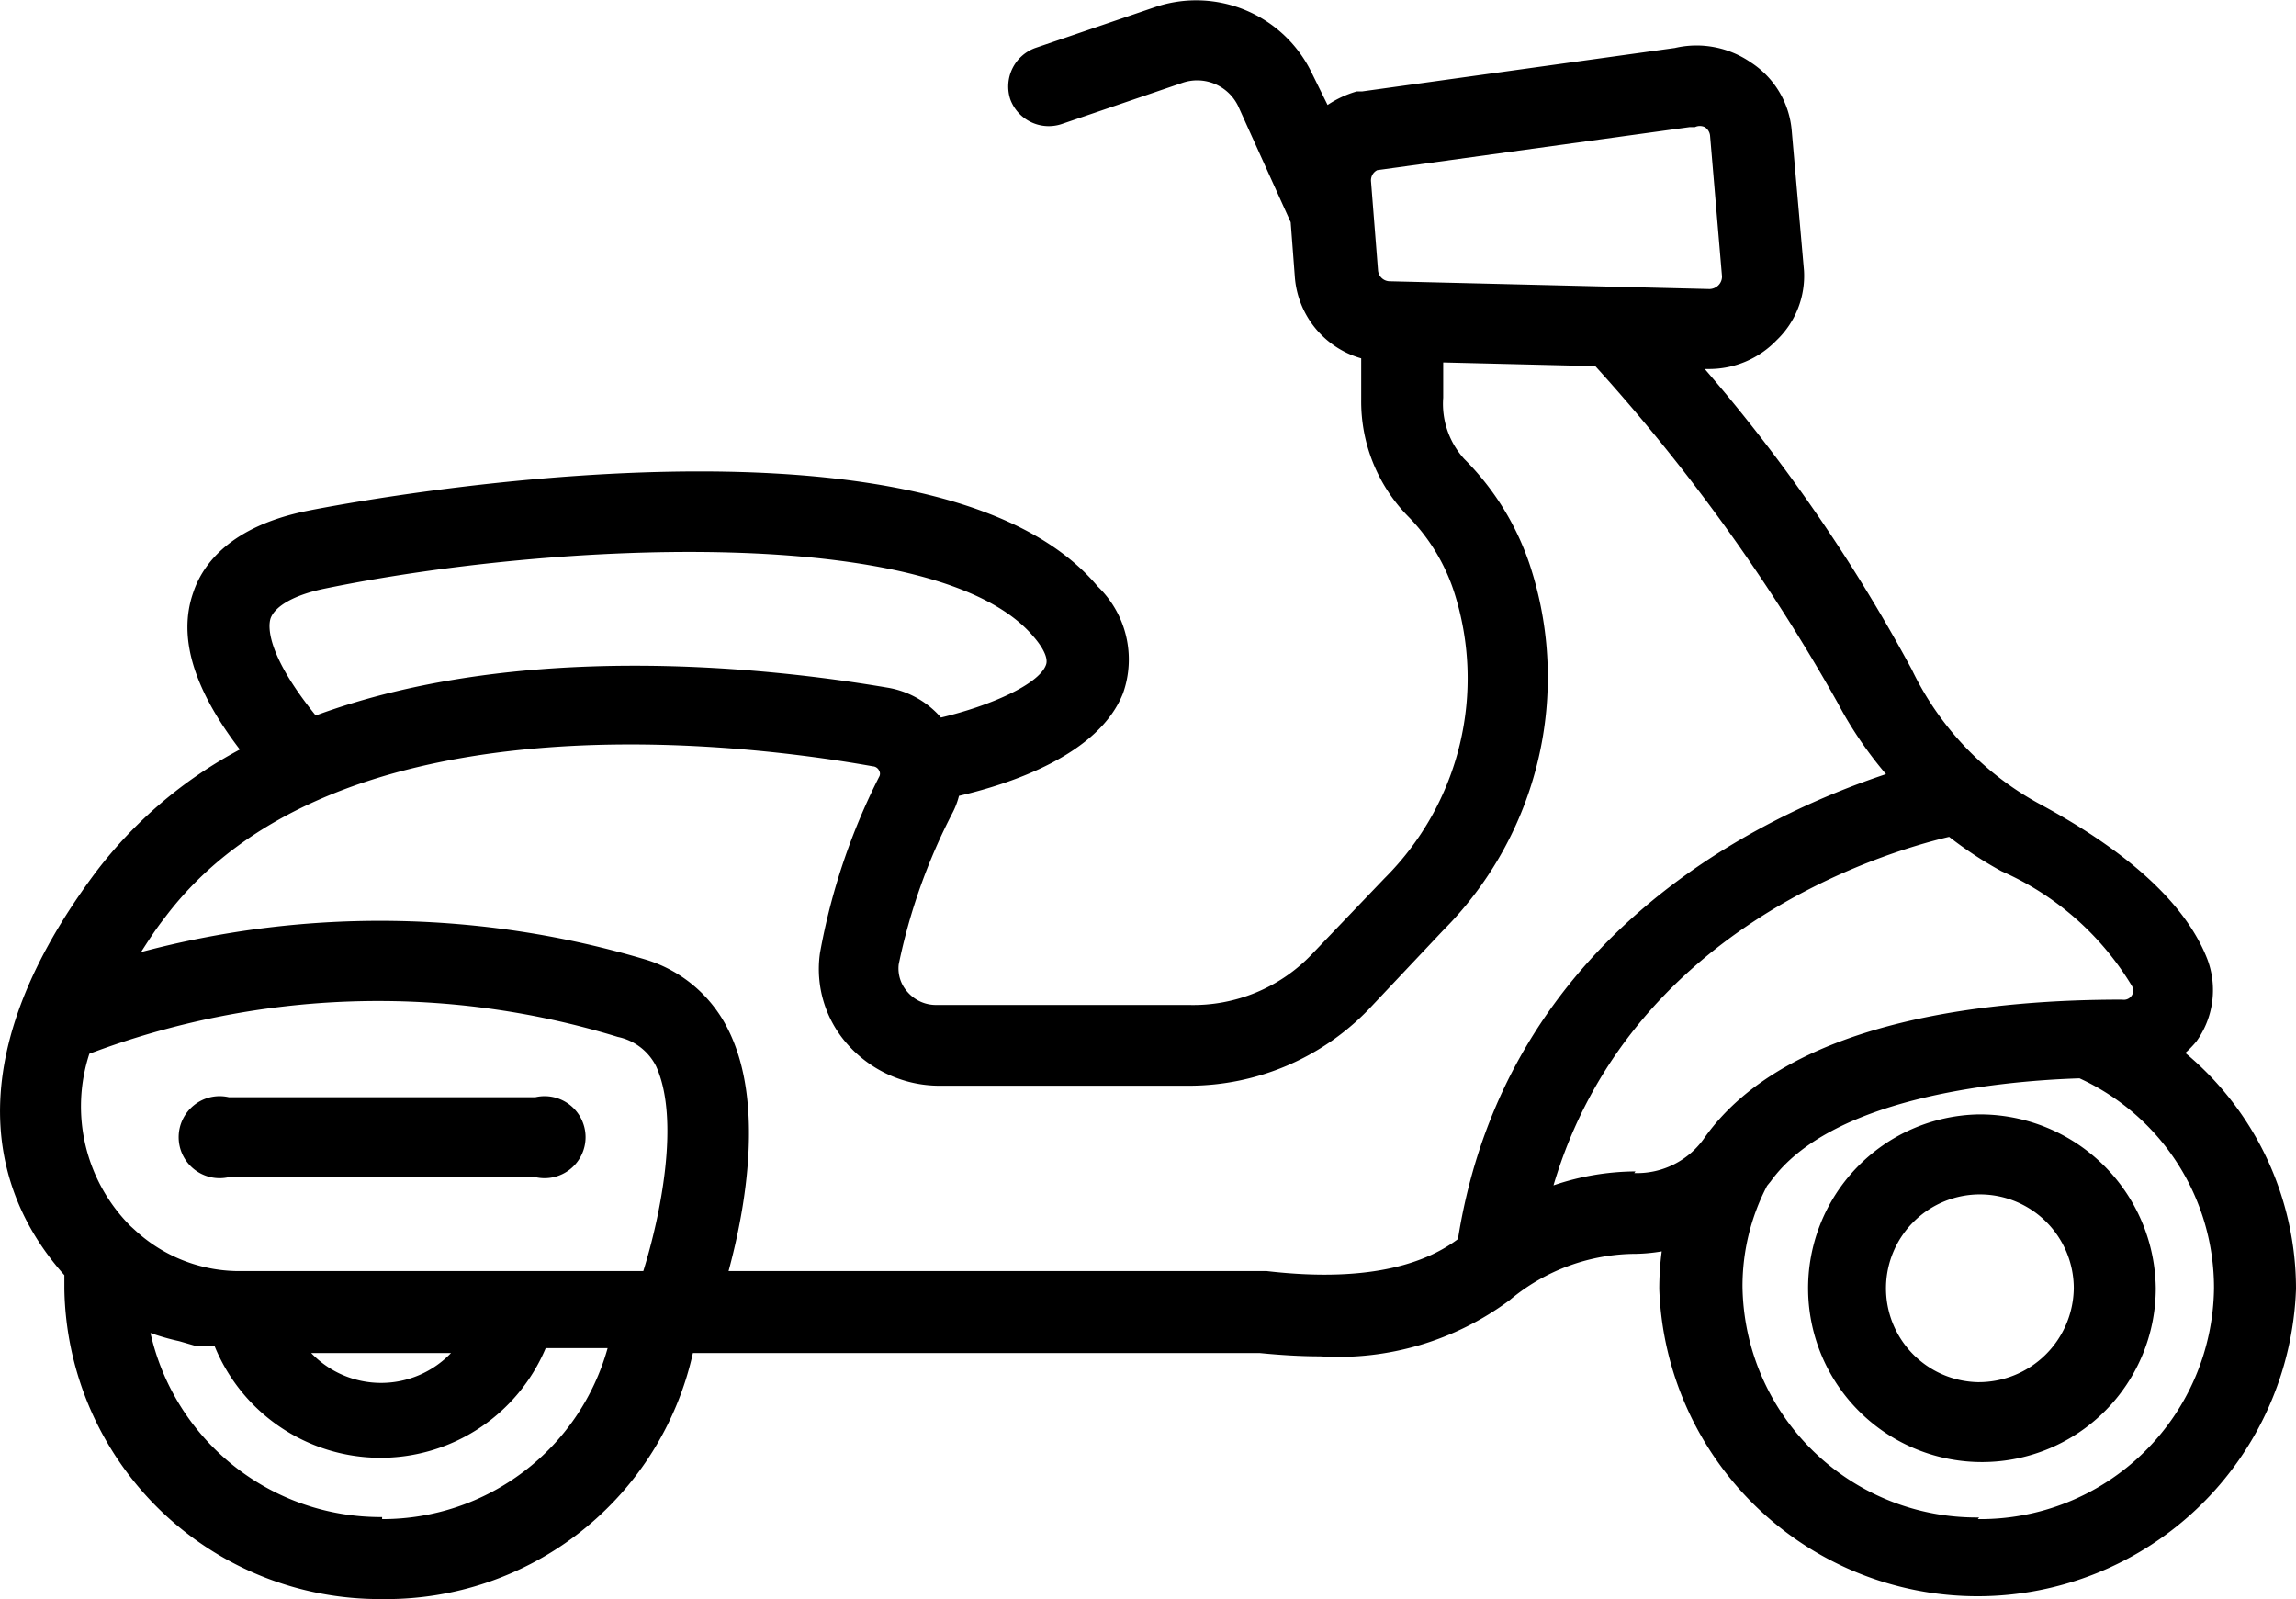 <svg xmlns="http://www.w3.org/2000/svg" viewBox="0 0 56 39"><title>scooter_01</title><g id="Layer_2" data-name="Layer 2"><g id="Layer_1-2" data-name="Layer 1"><path d="M13.06,26.76H5.58a1,1,0,1,0,0,1.95h7.48a1,1,0,1,0,0-1.95Z"/><path d="M53.3,25.68a2.37,2.37,0,0,0,.27-.28,2.14,2.14,0,0,0,.27-2c-.51-1.32-1.88-2.6-4.09-3.79a7.34,7.34,0,0,1-3.12-3.28A40.91,40.91,0,0,0,41.58,9h.1a2.28,2.28,0,0,0,1.65-.7A2.17,2.17,0,0,0,44,6.6L43.7,3.18a2.2,2.2,0,0,0-1-1.66,2.33,2.33,0,0,0-1.85-.35L33.22,2.23l-.13,0a2.56,2.56,0,0,0-.71.33L32,1.79A3.13,3.13,0,0,0,28.18.17l-2.93,1a1,1,0,0,0-.61,1.25,1,1,0,0,0,1.27.6l2.93-1a1.11,1.11,0,0,1,1.36.57l1.28,2.83.1,1.32a2.24,2.24,0,0,0,1.62,2v1a4,4,0,0,0,1.14,2.85,4.69,4.69,0,0,1,1.12,1.83,6.88,6.88,0,0,1-1.69,7L32,23.27A4,4,0,0,1,29,24.51H22.85a.92.92,0,0,1-.71-.31.86.86,0,0,1-.22-.68,14.28,14.28,0,0,1,1.32-3.71,1.93,1.93,0,0,0,.15-.4c1.25-.29,3.41-1,4-2.5a2.47,2.47,0,0,0-.62-2.61C22.65,9.38,7.64,12.43,7.49,12.46c-1.87.38-2.55,1.3-2.78,2-.37,1.07,0,2.33,1.14,3.82a10.75,10.75,0,0,0-3.52,3c-3.73,5-2.2,8.21-.76,9.82,0,.11,0,.22,0,.34A7.69,7.69,0,0,0,9.32,39a7.66,7.66,0,0,0,7.58-6H30.73c.51.05,1,.08,1.47.08a7,7,0,0,0,4.62-1.37,4.81,4.81,0,0,1,3.09-1.13,4.2,4.2,0,0,0,.62-.06,7,7,0,0,0-.06.92,7.77,7.77,0,0,0,15.53,0A7.49,7.49,0,0,0,53.3,25.68ZM33.59,4.15,41.21,3.1l.13,0a.28.28,0,0,1,.24,0,.28.28,0,0,1,.13.22L42,6.74a.3.3,0,0,1-.09.22.32.32,0,0,1-.21.09l-7.81-.19a.29.29,0,0,1-.28-.27l-.17-2.16A.28.28,0,0,1,33.59,4.15ZM6.6,15.08c.11-.3.58-.57,1.3-.72,5.62-1.16,15-1.59,17.31,1.17.15.17.38.49.3.69-.18.48-1.38,1-2.56,1.28a2.2,2.2,0,0,0-1.31-.73c-3-.51-9-1.14-13.94.68C6.48,15.94,6.54,15.26,6.6,15.08ZM11,33a2.36,2.36,0,0,1-3.41,0ZM15.69,31H5.92a3.75,3.75,0,0,1-2.63-1l-.11-.1a4.13,4.13,0,0,1-1-4.2,19.93,19.93,0,0,1,12.89-.41A1.35,1.35,0,0,1,16,26C16.6,27.31,16.1,29.69,15.69,31Zm-6.37,6a5.75,5.75,0,0,1-5.65-4.49h0a5.6,5.6,0,0,0,.7.2l.38.11a3.73,3.73,0,0,0,.48,0,4.37,4.37,0,0,0,8.08.06h1.51A5.7,5.7,0,0,1,9.32,37.05Zm21.57-6H17.77c.42-1.55.87-4.11,0-5.87a3.32,3.32,0,0,0-2-1.72,22.68,22.68,0,0,0-12.33-.19c.18-.28.36-.56.58-.84C8,17.08,17.42,18,21.29,18.69a.18.18,0,0,1,.15.1.15.15,0,0,1,0,.16A15.65,15.65,0,0,0,20,23.24a2.76,2.76,0,0,0,.68,2.24,3,3,0,0,0,2.22,1H29a6.1,6.1,0,0,0,4.38-1.86l1.81-1.92a8.75,8.75,0,0,0,2.12-8.93,6.62,6.62,0,0,0-1.6-2.58A2,2,0,0,1,35.2,9.7V8.84l3.71.09a45.07,45.07,0,0,1,5.91,8.21A9.62,9.62,0,0,0,46,18.88c-3,1-9.26,3.9-10.44,11.34C34.87,30.74,33.54,31.31,30.89,31Zm9-2.43a6.28,6.28,0,0,0-2,.34c1.84-6.22,7.95-8.1,9.65-8.5a9.42,9.42,0,0,0,1.28.84A7,7,0,0,1,52,24.05a.22.22,0,0,1,0,.22.23.23,0,0,1-.24.11c-2.89,0-8.06.38-10.18,3.36A2,2,0,0,1,39.86,28.61Zm8.38,8.44a5.71,5.71,0,0,1-5.77-5.63,5.29,5.29,0,0,1,.6-2.46l.09-.11c1.44-2,5.39-2.44,7.53-2.51A5.62,5.62,0,0,1,54,31.42,5.7,5.7,0,0,1,48.24,37.05Z"/><path d="M48.24,27.18a4.24,4.24,0,1,0,4.34,4.24A4.29,4.29,0,0,0,48.24,27.18Zm0,6.53a2.29,2.29,0,1,1,2.34-2.29A2.32,2.32,0,0,1,48.24,33.71Z"/></g></g></svg>